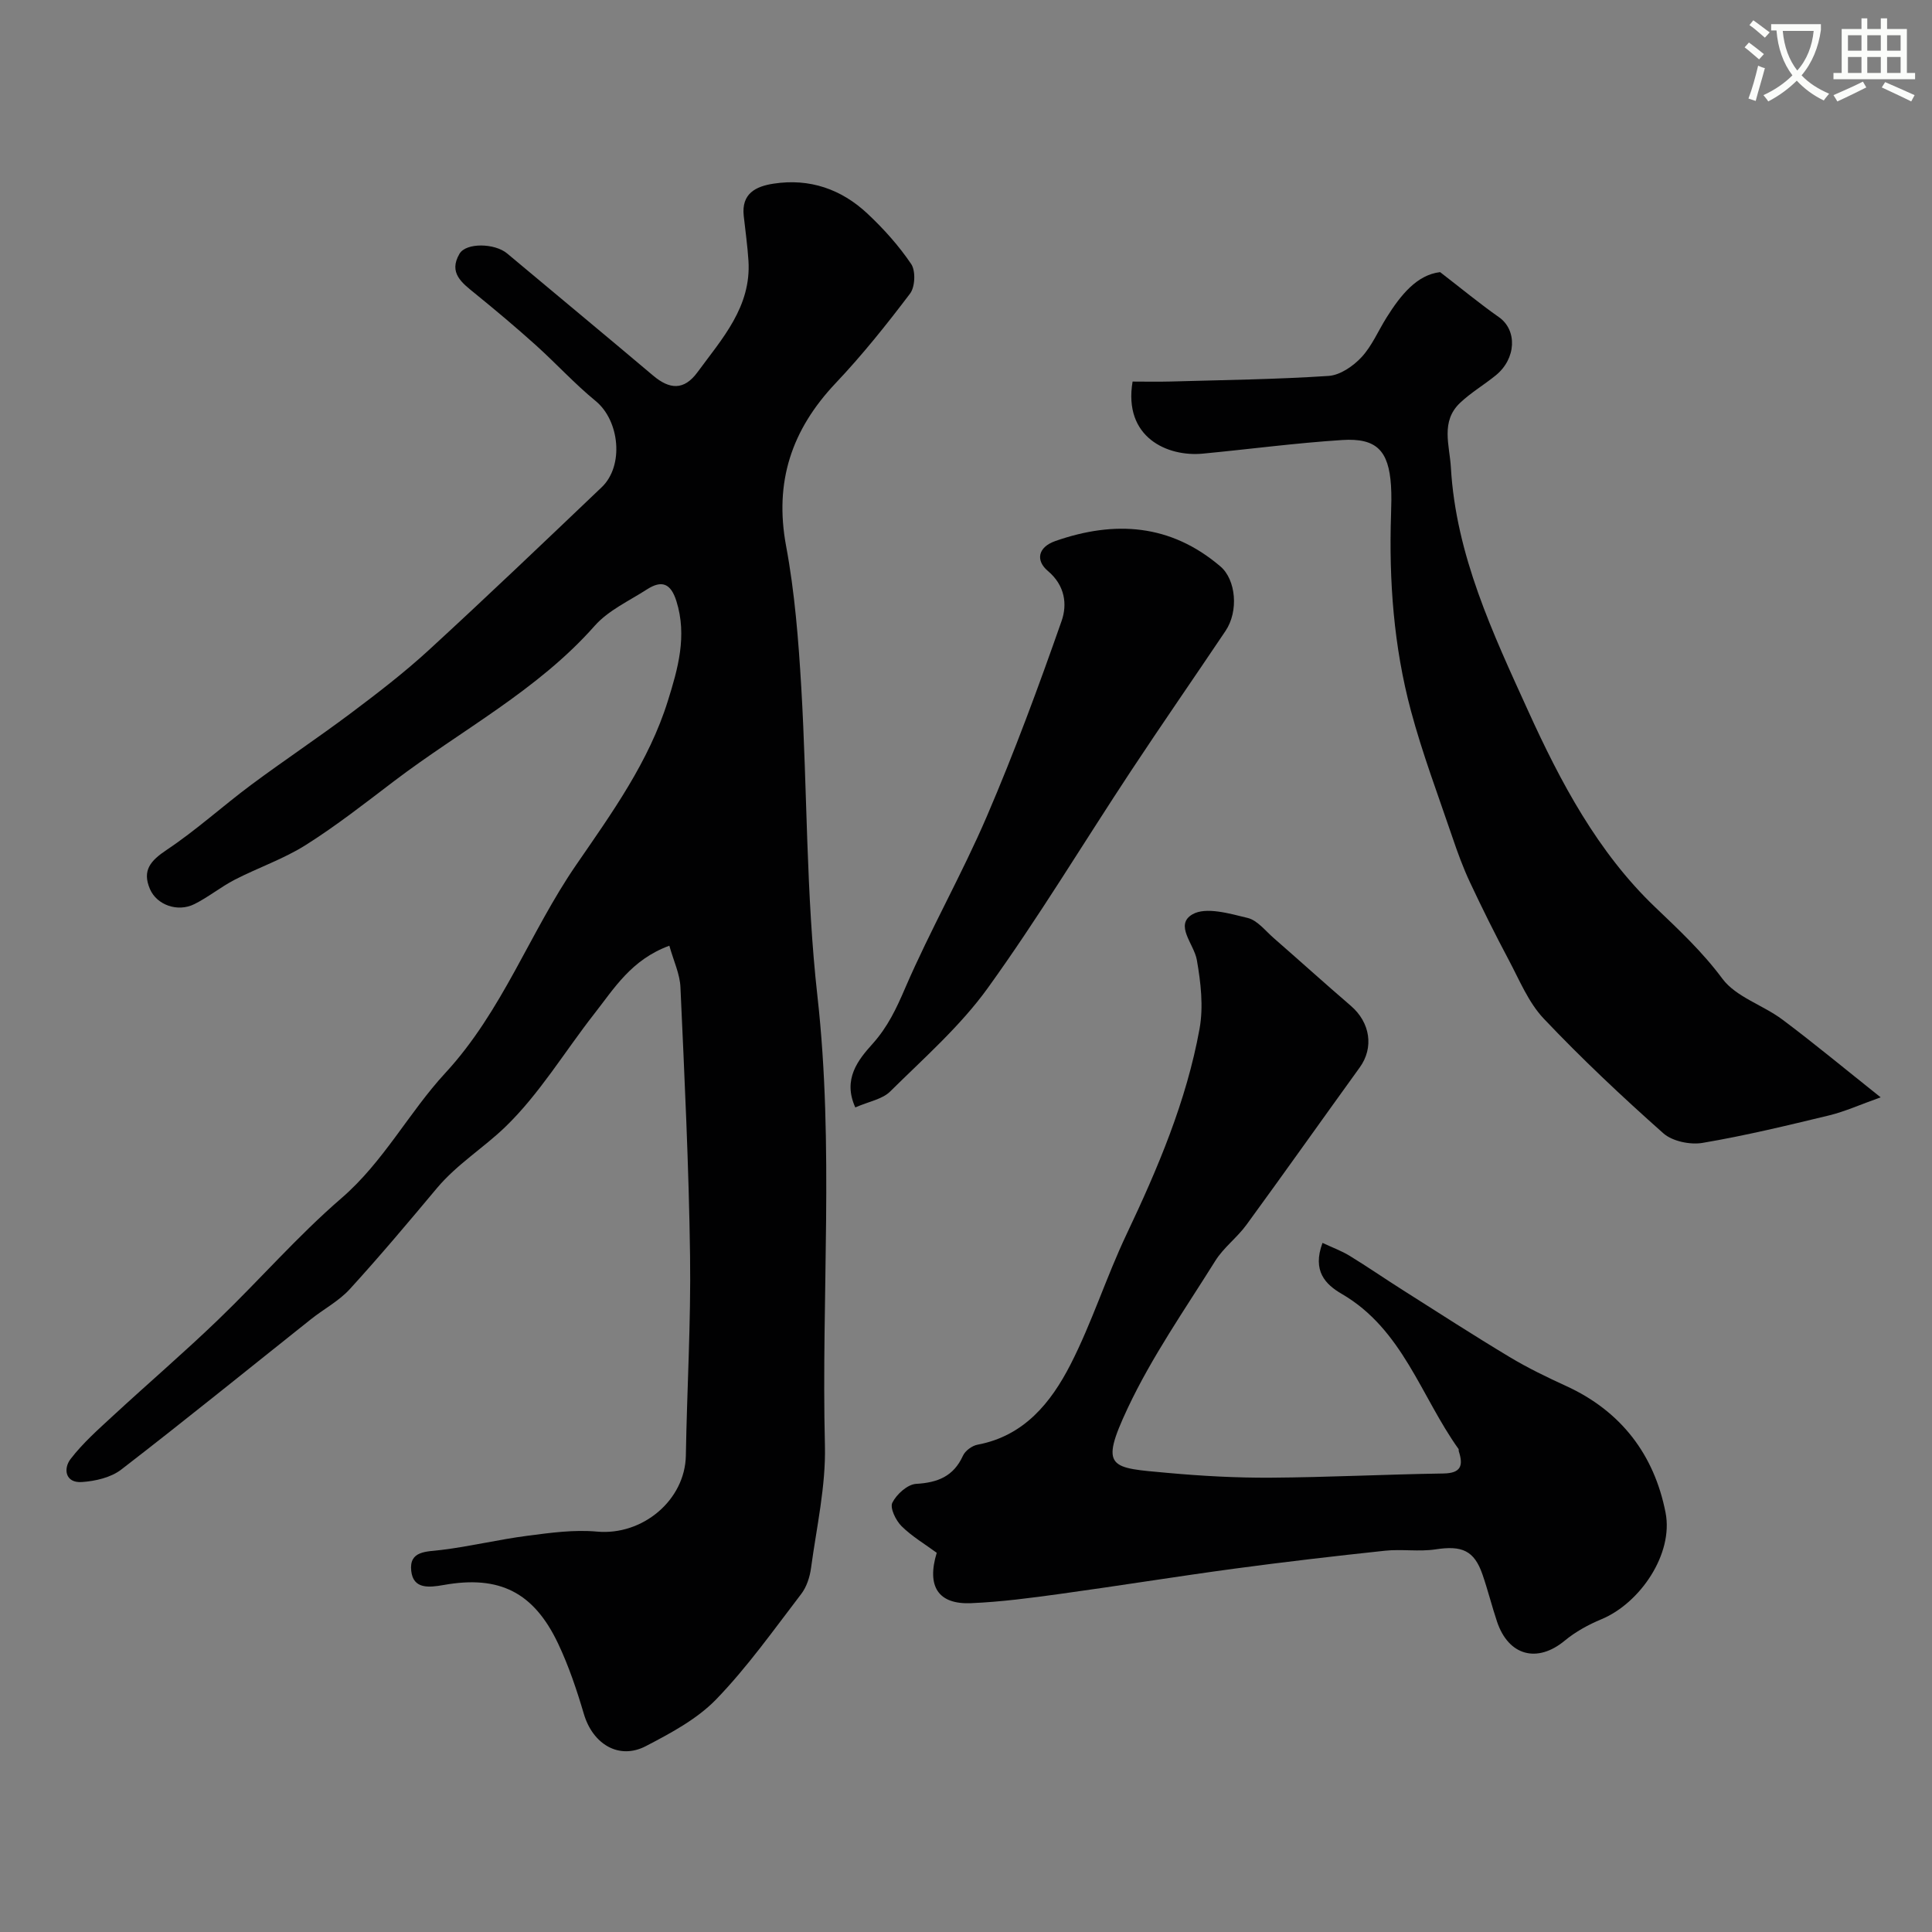 <svg enable-background="new 0 0 400 400" viewBox="0 0 400 400" xmlns="http://www.w3.org/2000/svg"><rect x="0" y="0" width="400" height="400" fill="#808080" stroke="none"/><path d="m362.1 8.8c1.1.8 2.1 1.6 3.1 2.4l-1 1.1c-1.3-1.1-2.3-2-3-2.5zm1.9 4.8c.5.2.9.4 1.4.5-.6 2.3-1.3 4.5-1.9 6.8l-1.5-.5c.8-2.1 1.4-4.3 2-6.8zm-1-9.4c1.3.9 2.4 1.8 3.4 2.5l-1 1.1c-1.4-1.2-2.4-2.1-3.2-2.6zm3.7 2.2v-1.4h10.3v1.2c-.5 3.6-1.8 6.8-4 9.4 1.5 1.6 3.4 2.8 5.7 3.8-.3.4-.7.8-1.1 1.4-2.3-1.1-4.1-2.5-5.6-4.1-1.6 1.6-3.6 3.1-5.9 4.3-.3-.5-.7-.9-1-1.3 2.4-1.1 4.4-2.5 6-4.1-1.9-2.5-3-5.6-3.3-9.3h-1.1zm8.8 0h-6.4c.3 3.3 1.3 6 3 8.2 2-2.2 3.1-5.1 3.4-8.2z" fill="#fbfcfa"/><path d="m385.3 3.8h1.3v2.2h2.8v-2.2h1.3v2.2h4.1v9.1h1.7v1.3h-16.9v-1.3h1.7v-9.1h4.1v-2.2zm.4 13.1.7 1.2c-1.8.9-3.8 1.9-6 2.9-.2-.4-.5-.8-.8-1.3 2.3-1 4.3-1.9 6.1-2.8zm-3.1-6.4h2.8v-3.2h-2.8zm0 4.6h2.8v-3.3h-2.8zm4-4.6h2.8v-3.2h-2.8zm0 4.6h2.8v-3.3h-2.8zm3.7 1.9c2.1.9 4.1 1.8 6.1 2.7l-.7 1.3c-2.2-1.1-4.2-2-6.1-2.9zm3.2-9.7h-2.8v3.2h2.8zm-2.8 7.8h2.8v-3.3h-2.8z" fill="#fbfcfa"/><g fill="#010102"><path d="m138.58 195.8c-7.88 2.89-11.41 8.83-15.53 14.08-6.15 7.85-11.37 16.63-18.47 23.47-4.47 4.31-9.98 7.71-14.11 12.63-5.91 7.06-11.84 14.12-18.05 20.92-2.25 2.47-5.38 4.11-8.04 6.23-13.08 10.4-26.05 20.93-39.28 31.13-2.14 1.65-5.35 2.39-8.14 2.58-3.46.24-3.88-2.76-2.36-4.75 2.55-3.33 5.77-6.17 8.88-9.04 7.16-6.61 14.56-12.96 21.58-19.71 8.65-8.31 16.56-17.44 25.62-25.26 8.74-7.54 13.95-17.73 21.52-25.93 11.83-12.81 17.5-29.13 27.07-43.05 7.45-10.84 15.07-21.38 19-33.98 2.07-6.62 4.04-13.46 1.77-20.67-1.18-3.75-3.08-4.36-6.1-2.42-3.7 2.39-7.98 4.33-10.81 7.53-11.85 13.41-27.64 21.59-41.58 32.19-5.97 4.54-11.9 9.19-18.23 13.19-4.59 2.9-9.86 4.69-14.71 7.19-2.89 1.49-5.46 3.61-8.37 5.06-3.48 1.73-7.77.16-9.18-3.09-1.7-3.92.14-5.93 3.49-8.17 6.1-4.07 11.57-9.06 17.47-13.45 6.81-5.06 13.88-9.77 20.67-14.86 5.5-4.13 10.99-8.35 16.06-13 12.08-11.09 23.95-22.43 35.82-33.74 4.68-4.46 3.7-13.8-1.24-17.85-4.37-3.58-8.21-7.8-12.42-11.59-4.08-3.67-8.28-7.2-12.54-10.66-2.7-2.2-5.58-4.26-3.23-8.25 1.37-2.32 7.29-2.2 9.85-.06 10.07 8.44 20.19 16.81 30.23 25.29 3.4 2.87 6.38 3.13 9.19-.7 5.11-6.97 11.15-13.53 10.55-23.08-.2-3.11-.64-6.2-.98-9.3-.5-4.6 2.48-6.1 6.2-6.66 7.47-1.14 14.02 1.15 19.42 6.21 3.35 3.14 6.49 6.64 9.05 10.43.95 1.41.82 4.73-.23 6.12-4.85 6.41-9.9 12.73-15.42 18.56-9.1 9.63-12.72 20.42-10.25 33.69 1.8 9.65 2.57 19.54 3.15 29.36 1.25 21.28.97 42.71 3.34 63.85 3.48 31.03.79 62.03 1.55 93.03.21 8.42-1.73 16.91-2.87 25.34-.25 1.88-.91 3.94-2.04 5.41-5.68 7.41-11.11 15.09-17.57 21.78-3.98 4.12-9.42 7.02-14.6 9.72-5.56 2.89-10.97-.41-12.82-6.64-1.47-4.98-3.14-9.96-5.36-14.64-5.04-10.59-12.14-14.14-23.64-12.09-3.14.56-6.34.87-6.75-2.92-.46-4.19 3.13-3.95 6.23-4.33 5.99-.73 11.89-2.17 17.87-2.94 4.75-.62 9.62-1.29 14.34-.86 9.42.87 18.26-6.48 18.42-15.76.23-13.77 1.06-27.54.87-41.3-.25-18.54-1.15-37.07-1.99-55.6-.1-2.74-1.4-5.44-2.3-8.64z"/><path d="m273.81 257.33c2.01.94 3.91 1.63 5.6 2.66 3.71 2.27 7.3 4.75 10.98 7.08 7.37 4.67 14.7 9.41 22.18 13.9 3.74 2.25 7.7 4.16 11.67 5.98 11.41 5.22 18.26 14.25 20.6 26.24 1.66 8.53-5.27 18.73-13.29 22.06-2.69 1.12-5.36 2.58-7.59 4.43-5.67 4.7-11.64 3.16-14.02-3.95-1.08-3.23-1.9-6.55-3.01-9.76-1.72-4.97-4.26-6.03-9.72-5.19-3.42.52-7-.09-10.46.28-10.42 1.11-20.83 2.32-31.22 3.72-11.98 1.62-23.91 3.55-35.89 5.2-6.17.85-12.38 1.68-18.59 1.94-6.8.29-9.23-3.46-7.11-10.43-2.41-1.78-5.12-3.37-7.29-5.52-1.18-1.17-2.44-3.77-1.9-4.85.87-1.75 3.13-3.79 4.91-3.9 4.49-.26 7.76-1.55 9.71-5.83.47-1.03 1.88-2.07 3.01-2.28 9.67-1.81 15.21-8.72 19.25-16.59 4.44-8.67 7.4-18.09 11.58-26.91 6.5-13.71 12.42-27.62 15.14-42.59.84-4.6.26-9.62-.56-14.29-.58-3.28-4.69-7.24-.9-9.43 2.78-1.6 7.67-.16 11.42.75 2.02.49 3.66 2.65 5.39 4.16 5.34 4.65 10.59 9.41 15.96 14.02 4.05 3.47 4.82 8.68 1.86 12.77-7.84 10.85-15.57 21.78-23.46 32.59-1.93 2.65-4.73 4.7-6.45 7.46-6.27 10.02-13.11 19.82-18.12 30.47-5.95 12.65-3.62 12.34 8.28 13.43 7.07.64 14.19 1.03 21.29.99 11.93-.08 23.86-.69 35.8-.87 3.66-.06 4.12-1.67 3.17-4.59-.05-.15.02-.37-.06-.49-7.79-10.89-11.56-24.77-24.17-32.1-3.38-1.96-6.15-4.76-3.99-10.56z"/><path d="m234.49 79c2.55 0 5.18.06 7.81-.01 10.93-.31 21.87-.44 32.78-1.16 2.38-.16 5.08-2.02 6.8-3.87 2.17-2.33 3.47-5.48 5.2-8.23 2.93-4.67 6.28-8.83 11.08-9.39 4.49 3.46 8.22 6.55 12.17 9.32 3.82 2.67 3.63 8.59-.68 12.08-2.41 1.95-5.12 3.55-7.36 5.67-4.07 3.86-2.17 8.77-1.9 13.37 1.04 18.17 8.72 34.4 16.02 50.45 6.66 14.66 14.38 29.22 26.23 40.55 4.97 4.75 9.81 9.26 13.96 14.85 2.82 3.79 8.38 5.44 12.41 8.45 6.55 4.9 12.84 10.13 20.36 16.11-4.32 1.54-7.42 2.95-10.67 3.74-8.69 2.1-17.39 4.2-26.19 5.69-2.57.44-6.25-.32-8.13-1.98-8.55-7.59-16.91-15.45-24.77-23.75-3.16-3.34-5.02-7.97-7.24-12.14-2.81-5.28-5.48-10.64-8.02-16.06-1.43-3.04-2.59-6.23-3.67-9.42-2.95-8.68-6.2-17.29-8.57-26.14-3.55-13.26-4.56-26.88-4.11-40.61.06-2 .12-4-.01-5.99-.47-7.21-2.97-9.88-10.08-9.43-9.65.62-19.25 1.9-28.88 2.82-7.3.7-16.5-3.34-14.54-14.92z"/><path d="m177.08 229.28c-2.66-5.86.6-9.86 3.57-13.16 3.15-3.51 4.93-7.3 6.76-11.56 5.2-12.05 11.74-23.52 16.92-35.58 5.69-13.25 10.7-26.82 15.47-40.44 1.18-3.37.73-7.31-2.84-10.32-2.57-2.16-2.11-4.93 1.55-6.21 12.31-4.3 23.85-3.53 34.16 5.26 3.22 2.74 3.82 9.26 1.06 13.36-6.52 9.71-13.19 19.32-19.64 29.09-9.87 14.95-19.12 30.33-29.58 44.84-5.7 7.91-13.24 14.52-20.23 21.44-1.61 1.59-4.34 2.03-7.2 3.28z"/></g></svg>